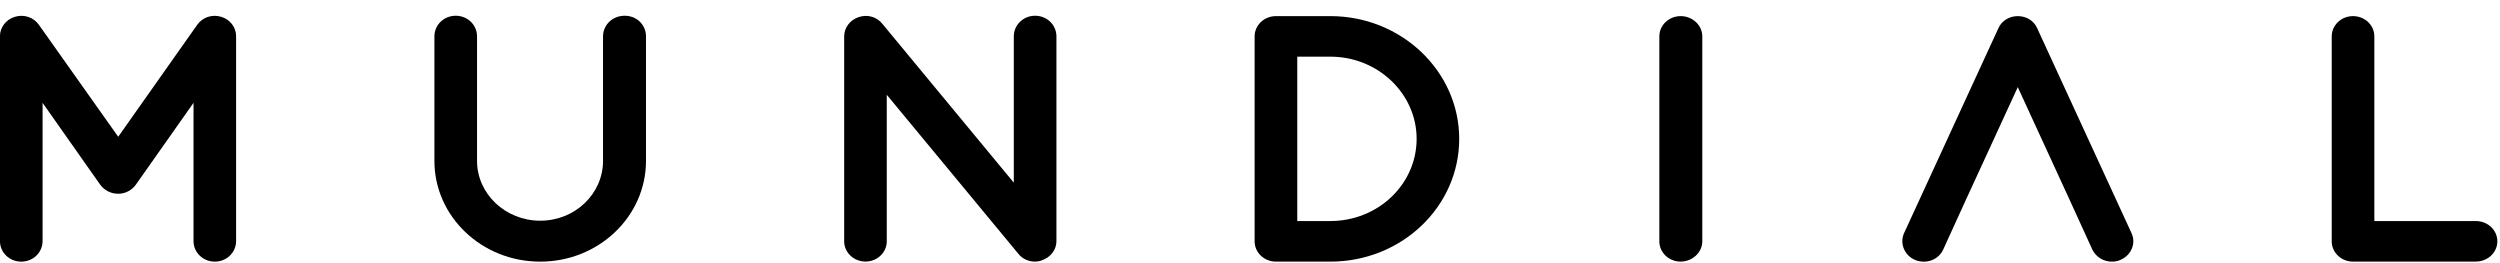 <svg width="152" height="16" viewBox="0 0 152 16" fill="none" xmlns="http://www.w3.org/2000/svg">
<path d="M13.059 15.908C12.345 15.908 11.766 15.355 11.766 14.652V6.252L8.259 11.229C8.015 11.57 7.613 11.781 7.187 11.781C6.742 11.781 6.34 11.57 6.092 11.229L2.589 6.252V14.652C2.589 15.355 2.01 15.908 1.293 15.908C0.576 15.908 -0.003 15.355 -0.003 14.652V2.189C5.33038e-05 1.66 0.379 1.171 0.914 1.02C1.474 0.849 2.053 1.064 2.365 1.509L7.187 8.315L11.99 1.509C12.302 1.064 12.884 0.849 13.44 1.02C13.976 1.168 14.355 1.657 14.355 2.189V14.652C14.355 15.355 13.775 15.908 13.059 15.908Z" fill="black"/>
<path d="M32.842 15.908C29.292 15.908 26.412 13.165 26.412 9.782V2.213C26.412 1.513 26.991 0.957 27.708 0.957C28.425 0.957 29.004 1.509 29.004 2.213V9.782C29.004 11.781 30.722 13.419 32.846 13.419C34.969 13.419 36.664 11.781 36.664 9.782V2.213C36.664 1.513 37.243 0.957 37.98 0.957C38.717 0.957 39.276 1.509 39.276 2.213V9.782C39.276 13.165 36.396 15.908 32.846 15.908" fill="black"/>
<path d="M62.935 15.908C62.533 15.908 62.154 15.737 61.907 15.419L53.915 5.763V14.672C53.915 15.352 53.336 15.904 52.623 15.904C51.909 15.904 51.326 15.352 51.326 14.672V2.213C51.326 1.68 51.685 1.215 52.197 1.044C52.733 0.853 53.312 1.024 53.647 1.449L61.639 11.105V2.213C61.639 1.513 62.218 0.957 62.935 0.957C63.651 0.957 64.231 1.509 64.231 2.213V14.672C64.231 15.181 63.873 15.65 63.36 15.82C63.226 15.884 63.069 15.904 62.935 15.904" fill="black"/>
<path d="M86.131 8.442C86.131 5.699 83.787 3.445 80.883 3.445H78.874V13.439H80.883C83.787 13.439 86.131 11.205 86.131 8.442ZM88.72 8.442C88.72 12.568 85.217 15.907 80.883 15.907H77.578C76.864 15.907 76.281 15.355 76.281 14.675V2.212C76.281 1.532 76.861 0.98 77.578 0.98H80.883C85.214 0.98 88.72 4.339 88.72 8.445" fill="black"/>
<path d="M102.184 15.907C101.471 15.907 100.888 15.355 100.888 14.675V2.212C100.888 1.532 101.467 0.98 102.184 0.98C102.901 0.98 103.5 1.532 103.5 2.212V14.671C103.5 15.351 102.897 15.904 102.184 15.904" fill="black"/>
<path d="M150.52 15.907H143.064C142.351 15.907 141.769 15.355 141.769 14.675V2.212C141.769 1.532 142.348 0.98 143.064 0.98C143.781 0.98 144.36 1.532 144.36 2.212V13.439H150.524C151.26 13.439 151.839 13.992 151.839 14.671C151.839 15.351 151.26 15.904 150.524 15.904" fill="black"/>
<path d="M129.6 14.182L123.864 1.723C123.663 1.254 123.194 0.98 122.681 0.98C122.169 0.98 121.7 1.258 121.499 1.723L115.762 14.186C115.494 14.802 115.785 15.525 116.432 15.803C117.101 16.078 117.862 15.803 118.15 15.167L119.268 12.715L119.489 12.23L120.956 9.045L122.681 5.297L124.128 8.445L125.87 12.23L126.09 12.712L127.209 15.164C127.433 15.633 127.903 15.907 128.391 15.907C128.57 15.907 128.75 15.887 128.927 15.8C129.574 15.522 129.889 14.802 129.598 14.182" fill="black"/>
</svg>
